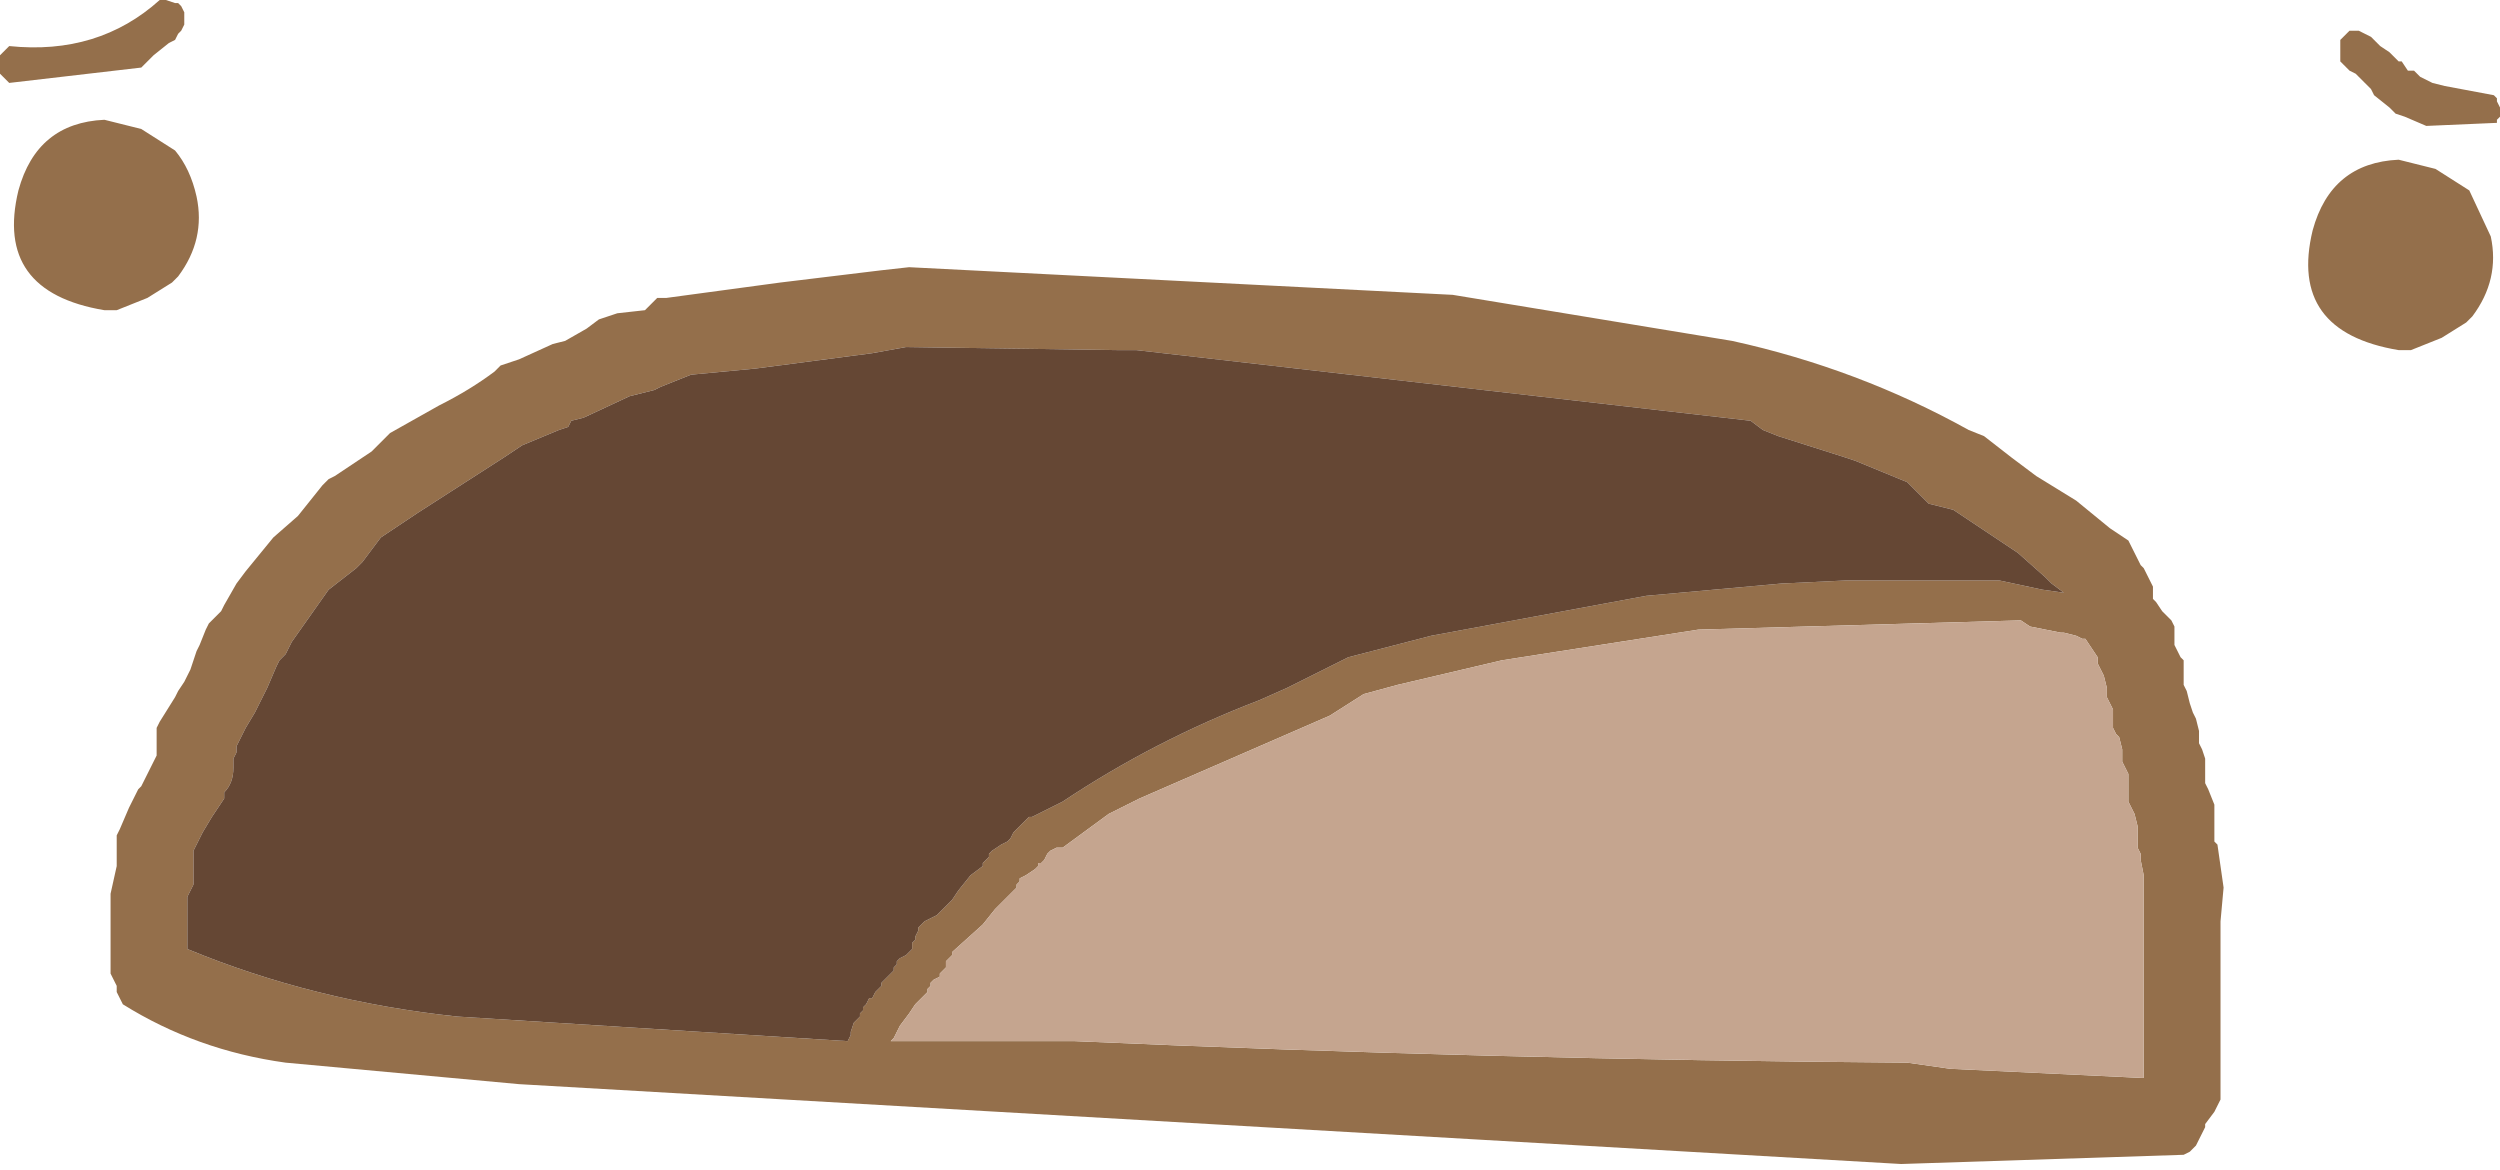 <?xml version="1.0" encoding="UTF-8" standalone="no"?>
<svg xmlns:xlink="http://www.w3.org/1999/xlink" height="19.05px" width="40.7px" xmlns="http://www.w3.org/2000/svg">
  <g transform="matrix(1.0, 0.0, 0.0, 1.0, 20.55, 21.5)">
    <path d="M17.6 -20.9 L17.7 -21.0 17.85 -21.0 18.05 -20.9 18.2 -20.75 18.35 -20.65 18.5 -20.5 18.55 -20.5 18.65 -20.35 18.75 -20.35 18.8 -20.3 18.85 -20.25 19.05 -20.15 19.25 -20.1 20.05 -19.95 20.1 -19.9 20.1 -19.85 20.15 -19.75 20.15 -19.6 20.1 -19.55 20.1 -19.5 18.95 -19.45 18.6 -19.6 18.45 -19.65 18.35 -19.75 18.1 -19.95 18.05 -20.05 17.9 -20.2 17.85 -20.25 17.8 -20.3 17.7 -20.35 17.6 -20.45 17.55 -20.5 17.55 -20.85 17.6 -20.9 M19.1 -18.75 L19.65 -18.4 20.0 -17.65 Q20.15 -16.95 19.7 -16.35 L19.6 -16.25 19.2 -16.0 18.7 -15.8 18.5 -15.8 Q16.7 -16.1 17.1 -17.75 17.4 -18.85 18.5 -18.9 L19.1 -18.75 M12.6 -13.75 L13.25 -13.35 13.8 -12.9 14.1 -12.7 14.15 -12.6 14.3 -12.3 14.35 -12.25 14.4 -12.15 14.5 -11.95 14.5 -11.85 14.5 -11.75 14.55 -11.7 14.65 -11.55 14.75 -11.45 14.8 -11.4 14.85 -11.3 14.85 -11.2 14.85 -11.1 14.85 -11.0 14.9 -10.9 14.95 -10.8 15.0 -10.75 15.0 -10.65 15.0 -10.55 15.0 -10.45 15.0 -10.35 15.05 -10.25 15.1 -10.05 15.15 -9.9 15.2 -9.8 15.25 -9.6 15.25 -9.5 15.25 -9.4 15.3 -9.3 15.35 -9.15 15.35 -8.95 15.35 -8.85 15.35 -8.75 15.4 -8.65 15.5 -8.4 15.5 -8.3 15.5 -8.2 15.5 -8.0 15.5 -7.9 15.5 -7.8 15.55 -7.75 15.65 -7.05 15.6 -6.5 15.6 -5.75 15.6 -4.65 15.6 -3.7 15.6 -3.6 15.5 -3.4 15.35 -3.2 15.35 -3.15 15.25 -2.95 15.2 -2.85 15.1 -2.75 15.0 -2.7 10.4 -2.55 -0.85 -3.2 -12.1 -3.85 -15.9 -4.2 Q-17.35 -4.4 -18.55 -5.15 L-18.6 -5.25 -18.65 -5.35 -18.65 -5.45 -18.75 -5.65 -18.75 -5.75 -18.75 -6.1 -18.75 -6.2 -18.75 -6.4 -18.75 -6.55 -18.75 -6.85 -18.75 -6.95 -18.65 -7.4 -18.65 -7.5 -18.65 -7.6 -18.65 -7.7 -18.65 -7.8 -18.65 -7.9 -18.6 -8.0 -18.45 -8.35 -18.4 -8.45 -18.3 -8.65 -18.25 -8.7 -18.05 -9.1 -18.0 -9.2 -18.0 -9.3 -18.0 -9.4 -18.0 -9.5 -18.0 -9.55 -18.0 -9.65 -17.95 -9.75 -17.7 -10.15 -17.65 -10.25 -17.55 -10.4 -17.45 -10.6 -17.35 -10.9 -17.3 -11.0 -17.2 -11.25 -17.15 -11.35 -17.05 -11.45 -16.95 -11.55 -16.9 -11.65 -16.7 -12.0 -16.55 -12.2 -16.1 -12.75 -15.7 -13.1 -15.3 -13.6 -15.2 -13.7 -15.1 -13.75 -14.5 -14.15 -14.2 -14.45 -13.4 -14.9 Q-12.9 -15.15 -12.5 -15.45 L-12.4 -15.55 -12.1 -15.65 -11.55 -15.9 -11.35 -15.95 -11.0 -16.15 -10.8 -16.3 -10.5 -16.4 -10.05 -16.45 -9.95 -16.55 -9.85 -16.65 -9.7 -16.65 -7.85 -16.9 -6.2 -17.1 -5.75 -17.15 3.1 -16.7 7.65 -15.95 Q9.7 -15.5 11.5 -14.5 L11.75 -14.4 12.2 -14.05 12.6 -13.75 M10.5 -13.65 L9.65 -14.0 9.5 -14.05 8.4 -14.4 8.15 -14.5 7.95 -14.65 -2.05 -15.8 -2.35 -15.8 -5.8 -15.85 -6.35 -15.75 -8.25 -15.5 -9.3 -15.4 -9.8 -15.2 -9.9 -15.15 -10.3 -15.05 -11.05 -14.7 -11.25 -14.65 -11.3 -14.55 -11.45 -14.5 -12.05 -14.25 -12.35 -14.05 -13.75 -13.15 -14.35 -12.75 -14.65 -12.35 -14.75 -12.25 -15.2 -11.9 -15.8 -11.05 -15.9 -10.85 -16.0 -10.75 -16.05 -10.65 -16.2 -10.3 -16.25 -10.2 -16.4 -9.9 -16.55 -9.65 -16.7 -9.35 -16.7 -9.25 -16.75 -9.15 -16.75 -9.05 -16.75 -9.0 Q-16.75 -8.75 -16.9 -8.6 L-16.9 -8.5 -17.1 -8.2 -17.25 -7.95 -17.4 -7.65 -17.4 -7.4 -17.4 -7.3 -17.4 -7.2 -17.4 -7.1 -17.45 -7.0 -17.5 -6.9 -17.5 -6.65 -17.5 -6.55 -17.5 -6.45 -17.5 -6.25 -17.5 -6.15 -17.5 -6.05 Q-15.45 -5.2 -13.1 -4.95 L-6.75 -4.55 -6.7 -4.65 -6.7 -4.7 -6.65 -4.85 -6.6 -4.9 -6.55 -4.95 -6.55 -5.0 -6.5 -5.05 -6.5 -5.1 -6.45 -5.15 -6.4 -5.25 -6.35 -5.25 -6.3 -5.35 -6.2 -5.45 -6.2 -5.5 -6.15 -5.55 -6.05 -5.65 -6.0 -5.7 -6.0 -5.75 -5.95 -5.8 -5.95 -5.85 -5.9 -5.9 -5.8 -5.95 -5.75 -6.0 -5.7 -6.05 -5.7 -6.15 -5.65 -6.2 -5.65 -6.25 -5.6 -6.35 -5.6 -6.4 -5.5 -6.5 -5.4 -6.55 -5.3 -6.6 -5.25 -6.65 -5.05 -6.85 -4.95 -7.0 -4.75 -7.25 -4.55 -7.4 -4.55 -7.45 -4.5 -7.5 -4.45 -7.55 -4.45 -7.6 -4.4 -7.65 -4.25 -7.75 -4.15 -7.8 -4.1 -7.85 -4.05 -7.95 -4.0 -8.0 -3.85 -8.15 -3.8 -8.2 -3.75 -8.2 -3.25 -8.45 Q-1.75 -9.45 -0.05 -10.1 L0.4 -10.3 1.4 -10.8 2.75 -11.15 6.25 -11.8 8.45 -12.0 9.5 -12.05 12.0 -12.05 12.7 -11.9 13.05 -11.85 12.85 -12.0 12.75 -12.1 12.3 -12.5 11.25 -13.2 10.85 -13.3 10.65 -13.5 10.5 -13.65 M1.65 -10.2 L1.1 -9.85 -2.0 -8.5 -2.5 -8.25 -3.25 -7.7 -3.35 -7.7 -3.45 -7.65 -3.5 -7.6 -3.55 -7.5 -3.6 -7.45 -3.65 -7.45 -3.65 -7.4 -3.7 -7.35 -3.85 -7.25 -3.95 -7.2 -3.95 -7.15 -4.0 -7.1 -4.0 -7.05 -4.05 -7.0 -4.35 -6.7 -4.55 -6.45 -5.05 -6.0 -5.05 -5.95 -5.1 -5.9 -5.15 -5.85 -5.15 -5.75 -5.2 -5.7 -5.25 -5.65 -5.25 -5.6 -5.35 -5.55 -5.4 -5.5 -5.4 -5.45 -5.45 -5.4 -5.45 -5.35 -5.5 -5.3 -5.65 -5.15 -5.75 -5.0 -5.9 -4.8 -6.0 -4.6 -6.05 -4.55 -3.4 -4.55 -3.05 -4.55 Q3.75 -4.25 10.5 -4.2 L11.2 -4.1 14.35 -3.95 14.35 -4.3 14.35 -4.5 14.35 -5.35 14.35 -6.3 14.35 -7.25 14.3 -7.5 14.3 -7.6 14.25 -7.7 14.25 -7.9 14.25 -8.0 14.25 -8.05 14.2 -8.25 14.15 -8.35 14.1 -8.45 14.1 -8.55 14.1 -8.65 14.1 -8.75 14.1 -8.8 14.1 -8.9 14.05 -9.0 14.0 -9.1 14.0 -9.2 14.0 -9.3 13.95 -9.5 13.9 -9.55 13.85 -9.65 13.85 -9.75 13.85 -9.85 13.85 -9.95 13.8 -10.05 13.75 -10.15 13.75 -10.25 13.75 -10.3 13.7 -10.5 13.65 -10.6 13.6 -10.7 13.6 -10.8 13.4 -11.1 13.35 -11.1 13.25 -11.15 13.05 -11.2 13.0 -11.2 12.75 -11.25 12.5 -11.3 12.35 -11.4 7.1 -11.25 3.9 -10.75 2.2 -10.35 1.65 -10.2 M-20.5 -20.65 L-20.45 -20.7 -20.4 -20.75 Q-18.95 -20.6 -17.95 -21.5 L-17.85 -21.5 -17.7 -21.45 -17.65 -21.45 -17.6 -21.4 -17.55 -21.3 -17.55 -21.2 -17.55 -21.1 -17.6 -21.0 -17.65 -20.95 -17.7 -20.85 -17.8 -20.8 -18.05 -20.6 -18.25 -20.4 -20.4 -20.15 -20.45 -20.2 -20.5 -20.25 -20.55 -20.3 -20.55 -20.35 -20.55 -20.45 -20.55 -20.6 -20.5 -20.65 M-18.25 -19.4 L-17.7 -19.05 Q-17.45 -18.75 -17.35 -18.3 -17.2 -17.6 -17.65 -17.0 L-17.75 -16.9 -18.15 -16.65 -18.65 -16.45 -18.85 -16.45 Q-20.65 -16.75 -20.25 -18.4 -19.95 -19.5 -18.85 -19.55 L-18.25 -19.4" fill="#946f4b" fill-rule="evenodd" stroke="none"/>
    <path d="M1.65 -10.2 L2.2 -10.35 3.9 -10.75 7.1 -11.25 12.35 -11.4 12.5 -11.3 12.75 -11.25 13.0 -11.2 13.05 -11.2 13.25 -11.15 13.35 -11.1 13.4 -11.1 13.6 -10.8 13.6 -10.7 13.65 -10.6 13.7 -10.5 13.75 -10.3 13.75 -10.25 13.75 -10.15 13.8 -10.05 13.85 -9.95 13.85 -9.85 13.85 -9.75 13.85 -9.65 13.9 -9.55 13.95 -9.5 14.0 -9.3 14.0 -9.2 14.0 -9.1 14.05 -9.0 14.1 -8.9 14.1 -8.8 14.1 -8.75 14.1 -8.65 14.1 -8.55 14.1 -8.45 14.15 -8.35 14.2 -8.25 14.25 -8.05 14.25 -8.0 14.25 -7.9 14.25 -7.7 14.3 -7.6 14.3 -7.5 14.35 -7.25 14.35 -6.3 14.35 -5.35 14.35 -4.5 14.35 -4.3 14.35 -3.95 11.2 -4.1 10.5 -4.2 Q3.75 -4.25 -3.05 -4.55 L-3.4 -4.55 -6.05 -4.55 -6.0 -4.6 -5.9 -4.8 -5.75 -5.0 -5.65 -5.15 -5.5 -5.3 -5.45 -5.35 -5.45 -5.4 -5.4 -5.45 -5.4 -5.5 -5.35 -5.55 -5.25 -5.6 -5.25 -5.65 -5.2 -5.7 -5.15 -5.75 -5.15 -5.85 -5.1 -5.9 -5.05 -5.95 -5.05 -6.0 -4.55 -6.45 -4.35 -6.7 -4.05 -7.0 -4.0 -7.05 -4.0 -7.1 -3.95 -7.15 -3.95 -7.2 -3.85 -7.25 -3.7 -7.35 -3.65 -7.4 -3.65 -7.45 -3.6 -7.45 -3.55 -7.5 -3.5 -7.6 -3.45 -7.65 -3.35 -7.7 -3.25 -7.7 -2.5 -8.25 -2.0 -8.5 1.1 -9.85 1.65 -10.2" fill="#c5a58f" fill-rule="evenodd" stroke="none"/>
    <path d="M10.5 -13.65 L10.65 -13.5 10.85 -13.3 11.25 -13.2 12.3 -12.5 12.75 -12.1 12.85 -12.0 13.05 -11.85 12.7 -11.9 12.0 -12.05 9.5 -12.05 8.45 -12.0 6.25 -11.8 2.75 -11.15 1.4 -10.8 0.4 -10.3 -0.05 -10.1 Q-1.75 -9.45 -3.25 -8.45 L-3.75 -8.2 -3.8 -8.2 -3.85 -8.15 -4.0 -8.0 -4.05 -7.95 -4.1 -7.85 -4.15 -7.8 -4.25 -7.75 -4.4 -7.65 -4.45 -7.6 -4.45 -7.55 -4.5 -7.5 -4.55 -7.45 -4.55 -7.4 -4.75 -7.25 -4.95 -7.0 -5.05 -6.85 -5.25 -6.65 -5.3 -6.6 -5.4 -6.55 -5.5 -6.5 -5.6 -6.4 -5.6 -6.35 -5.65 -6.25 -5.65 -6.2 -5.7 -6.15 -5.7 -6.05 -5.75 -6.0 -5.8 -5.95 -5.9 -5.9 -5.95 -5.85 -5.95 -5.8 -6.0 -5.75 -6.0 -5.7 -6.05 -5.65 -6.15 -5.55 -6.2 -5.5 -6.2 -5.45 -6.3 -5.35 -6.35 -5.25 -6.4 -5.25 -6.45 -5.15 -6.5 -5.1 -6.5 -5.05 -6.55 -5.0 -6.55 -4.95 -6.6 -4.9 -6.65 -4.85 -6.7 -4.7 -6.7 -4.65 -6.75 -4.55 -13.1 -4.95 Q-15.45 -5.2 -17.5 -6.05 L-17.5 -6.15 -17.5 -6.25 -17.5 -6.45 -17.5 -6.55 -17.5 -6.65 -17.5 -6.9 -17.45 -7.0 -17.4 -7.1 -17.4 -7.2 -17.4 -7.3 -17.4 -7.4 -17.4 -7.65 -17.25 -7.95 -17.1 -8.2 -16.9 -8.5 -16.9 -8.6 Q-16.75 -8.75 -16.75 -9.0 L-16.75 -9.05 -16.75 -9.15 -16.7 -9.25 -16.7 -9.35 -16.55 -9.65 -16.4 -9.9 -16.25 -10.2 -16.2 -10.3 -16.05 -10.65 -16.0 -10.75 -15.9 -10.85 -15.8 -11.05 -15.2 -11.9 -14.75 -12.25 -14.65 -12.35 -14.35 -12.75 -13.75 -13.15 -12.35 -14.05 -12.05 -14.25 -11.45 -14.5 -11.3 -14.55 -11.25 -14.65 -11.05 -14.7 -10.3 -15.05 -9.9 -15.15 -9.8 -15.2 -9.3 -15.4 -8.25 -15.5 -6.35 -15.75 -5.8 -15.85 -2.35 -15.8 -2.05 -15.8 7.95 -14.65 8.15 -14.5 8.4 -14.4 9.5 -14.05 9.65 -14.0 10.5 -13.65" fill="#654734" fill-rule="evenodd" stroke="none"/>
  </g>
</svg>
